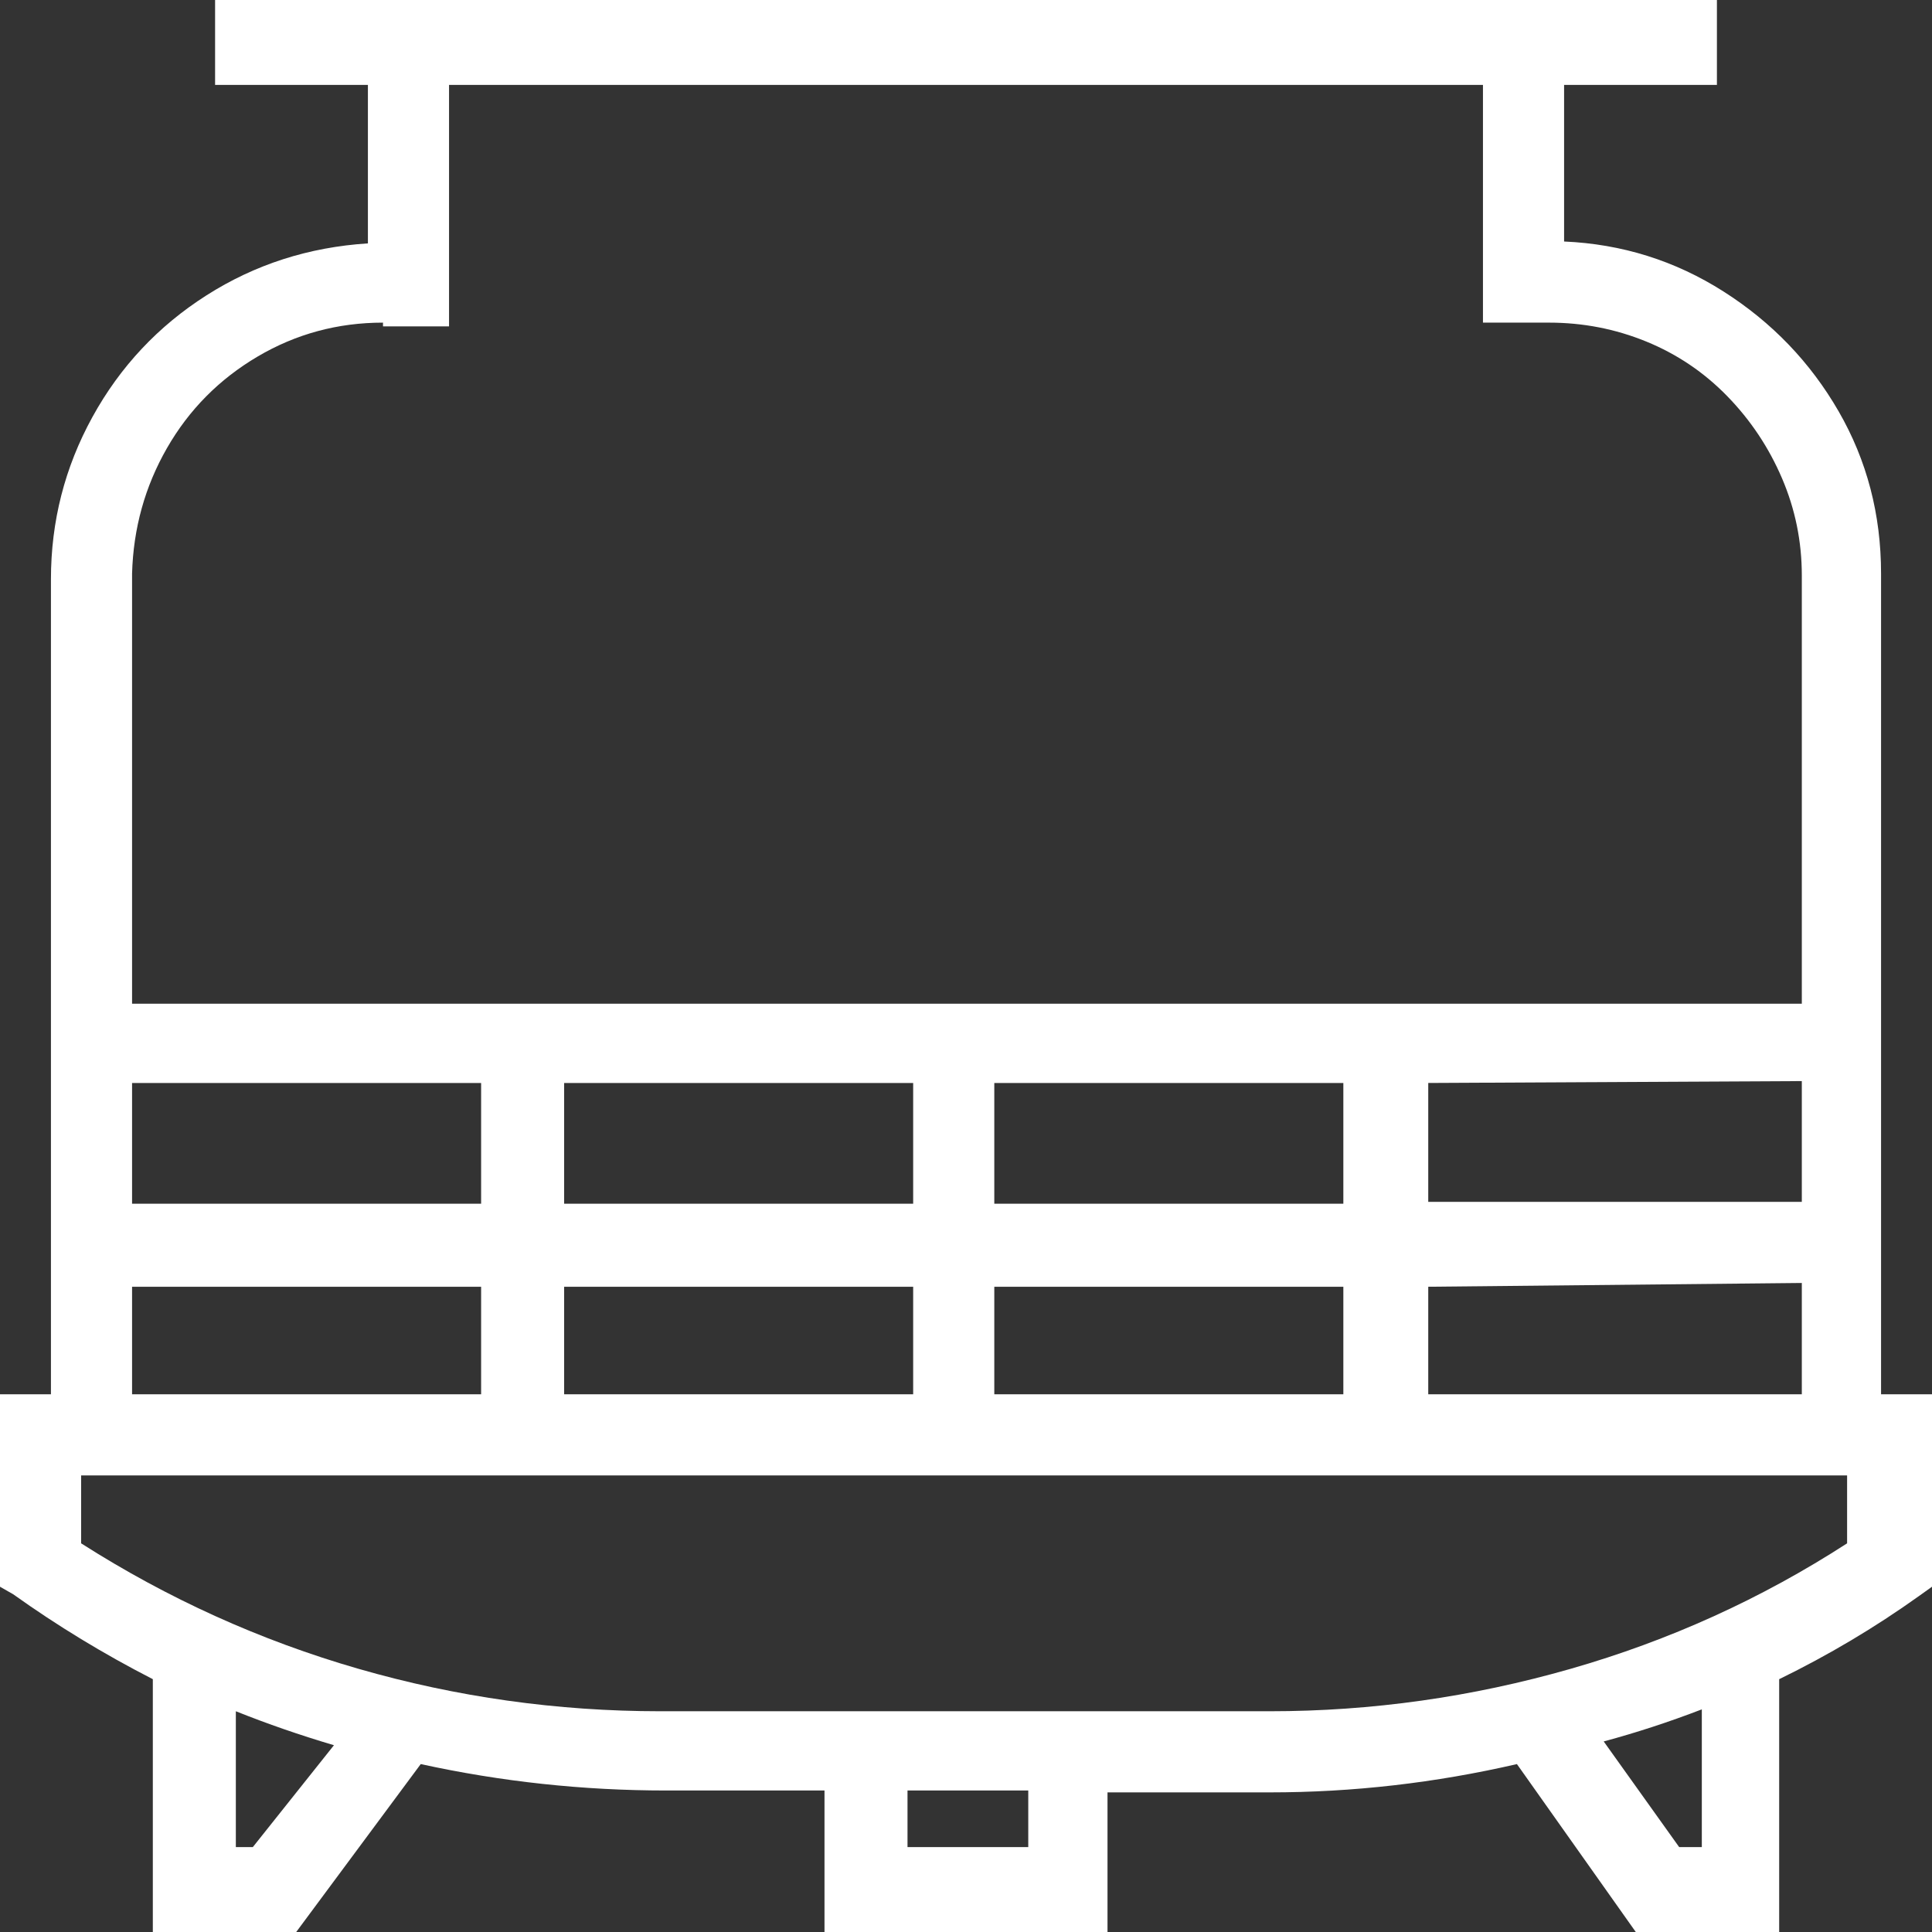<?xml version="1.0" standalone="no"?><!DOCTYPE svg PUBLIC "-//W3C//DTD SVG 1.1//EN" "http://www.w3.org/Graphics/SVG/1.1/DTD/svg11.dtd"><svg t="1710918616698" class="icon" viewBox="0 0 1024 1024" version="1.1" xmlns="http://www.w3.org/2000/svg" p-id="10989" xmlns:xlink="http://www.w3.org/1999/xlink" width="150" height="150"><rect x="0" y="0" width="1024" height="1024" fill="#333333" stroke="none"/><path d="M997 739V304q0-47-22.5-86t-61-63.5Q875 130 829 128V45h81V0H114v45h81v84q-47 3-85.5 27.5T49 221q-22 40-22 86v432H0v102l7 4q35 25 74 45v134h76l66-89q64 14 130 14h84v75h150v-74h86q66 0 131-15l63 89h76V890q39-19 74-44l7-5V739h-27zM890 979l-40-56q26-7 52-17v73h-12z m-409 0v-30h64v30h-64z m-356 0v-72q25 10 52 18l-43 54h-9z m830-299v59H757v-57l198-2z m0-107v64H757v-63l198-1zM712 682v57H527v-57h185z m0-108v64H527v-64h185zM484 682v57H299v-57h185z m0-108v64H299v-64h185zM255 682v57H70v-57h185z m0-108v64H70v-64h185z m-52-401h35V45h548v126h35q27 0 51.5 10t43 29q18.5 19 29 43.5T955 305v227H70V304q1-36 18.5-66.5t48-48.5q30.5-18 66.5-18v2z m776 609v36q-68 44-146.5 66.5T673 907H350q-82 0-160-22.5T43 818v-36h936z" fill="#ffffff" p-id="10990"></path></svg>